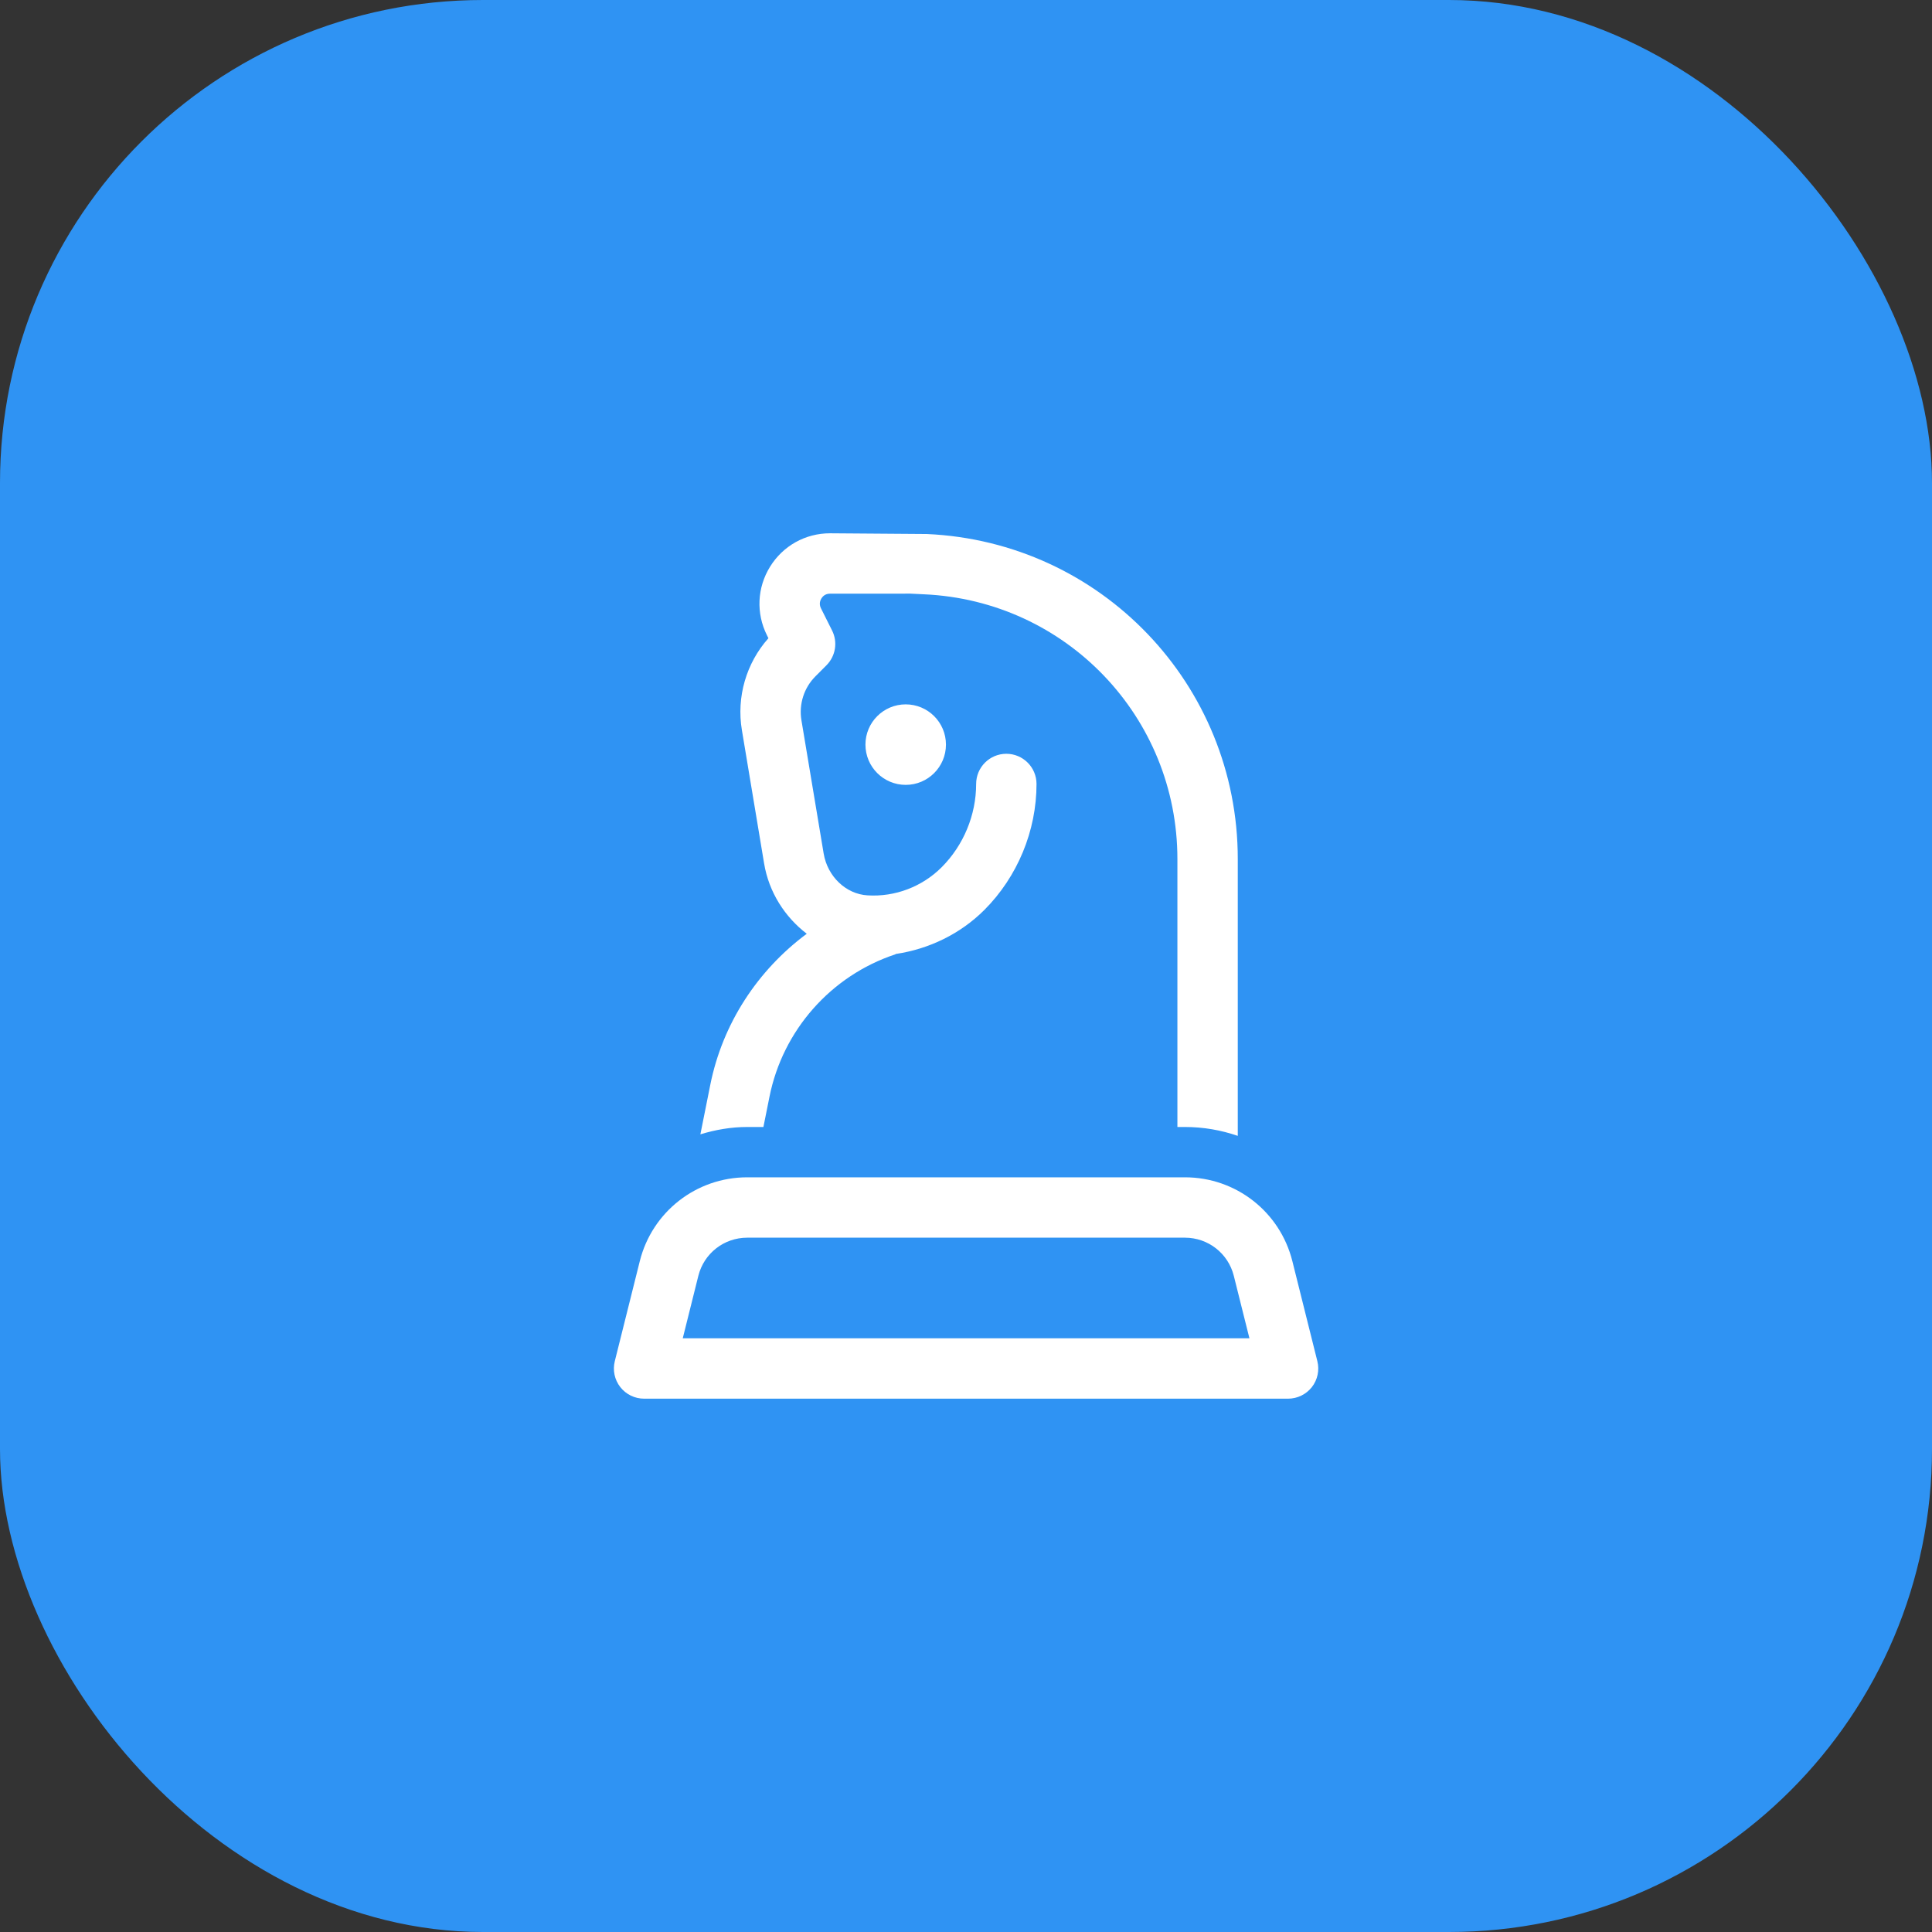 <?xml version="1.0" encoding="UTF-8"?> <svg xmlns="http://www.w3.org/2000/svg" width="64" height="64" viewBox="0 0 64 64" fill="none"><rect x="0" y="0" width="64" height="64" fill="#333333" stroke="none"/><rect width="64" height="64" rx="16" fill="#2F93F3"></rect><path d="M43.639 45.091L42.811 41.777C42.402 40.142 40.94 39 39.254 39H24.751C23.066 39 21.603 40.142 21.194 41.777L20.366 45.091C20.291 45.389 20.358 45.706 20.548 45.949C20.737 46.191 21.028 46.333 21.336 46.333H42.669C42.977 46.333 43.268 46.191 43.458 45.949C43.647 45.706 43.714 45.389 43.639 45.091ZM22.617 44.333L23.134 42.262C23.32 41.519 23.985 41 24.751 41H39.254C40.02 41 40.685 41.519 40.871 42.262L41.389 44.333H22.617ZM30.003 23.333C30.739 23.333 31.336 23.93 31.336 24.666C31.336 25.403 30.739 26 30.003 26C29.266 26 28.669 25.403 28.669 24.666C28.669 23.93 29.266 23.333 30.003 23.333ZM24.751 37.333C24.213 37.333 23.695 37.426 23.201 37.576L23.529 35.937C23.936 33.903 25.103 32.136 26.725 30.932C26.001 30.378 25.471 29.559 25.312 28.603L24.576 24.185C24.393 23.088 24.72 21.966 25.455 21.142L25.406 21.043C25.042 20.315 25.08 19.466 25.509 18.773C25.937 18.081 26.679 17.666 27.494 17.666L30.703 17.69C36.476 17.948 41.003 22.677 41.003 28.457V37.627C40.452 37.437 39.863 37.333 39.254 37.333H39.003V28.457C39.003 23.75 35.315 19.897 30.608 19.687L30.162 19.665L27.494 19.666C27.331 19.666 27.246 19.765 27.21 19.824C27.173 19.884 27.123 20.004 27.195 20.15L27.564 20.887C27.757 21.271 27.681 21.735 27.376 22.04L27.013 22.404C26.634 22.782 26.46 23.325 26.548 23.857L27.285 28.275C27.412 29.035 28.023 29.618 28.738 29.66C29.648 29.717 30.547 29.375 31.193 28.729C31.919 28.002 32.336 26.997 32.336 25.97C32.336 25.418 32.784 24.97 33.336 24.97C33.888 24.97 34.336 25.418 34.336 25.97C34.336 27.523 33.706 29.044 32.608 30.143C31.81 30.94 30.774 31.437 29.678 31.601C29.669 31.604 29.662 31.612 29.652 31.616C27.524 32.324 25.93 34.131 25.49 36.331L25.289 37.333L24.751 37.333Z" fill="white"></path></svg> 